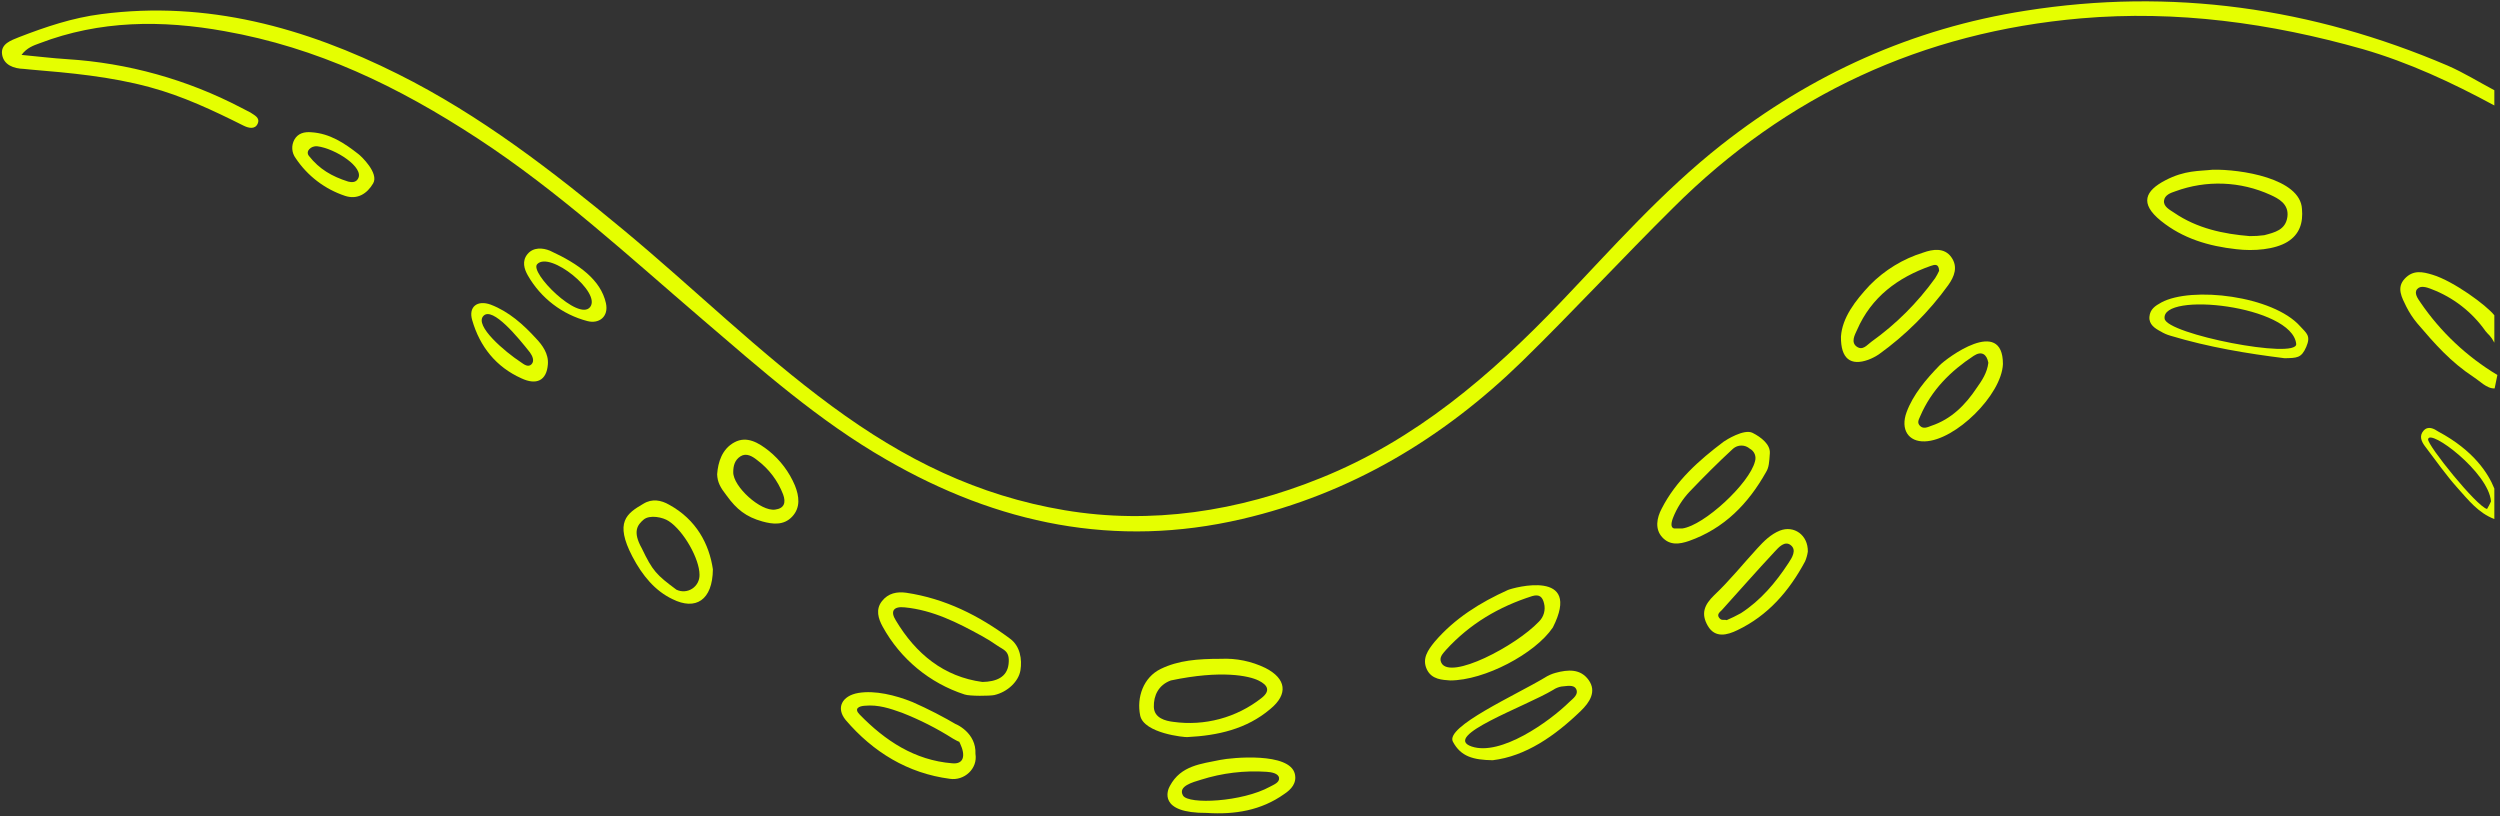 <svg width="680" height="222" viewBox="0 0 680 222" fill="none" xmlns="http://www.w3.org/2000/svg">
<rect x="0" y="0" width="680" height="222" fill="#333333" stroke="none"/>
<g clip-path="url(#clip0_2503_15778)">
<path d="M678.46 28.684C666.971 22.471 655.233 17.004 642.669 13.359C617.54 6.235 592.08 2.756 566.042 4.993C522.976 8.72 485.862 25.868 455.195 56.435C441.308 70.186 428 84.599 414.03 98.267C392.456 119.308 367.327 134.302 337.817 141.177C303.348 149.213 271.358 142.503 241.105 125.024C222.754 114.504 206.966 100.504 191.013 86.836C171.174 69.854 151.914 52.044 130.009 37.713C108.104 23.383 86.282 12.945 61.071 8.472C44.043 5.407 27.18 5.49 10.73 11.785C9.16 12.365 7.341 12.945 5.854 14.933C10.235 15.347 14.285 15.844 18.253 16.093C34.758 17.125 50.865 21.612 65.534 29.264L68.097 30.589C69.171 31.335 70.825 31.998 70.081 33.654C69.337 35.311 67.518 34.814 66.196 34.151C57.929 30.009 49.663 26.116 40.736 23.714C30.073 20.815 19.079 19.82 8.168 18.909L6.515 18.744C3.704 18.661 0.977 17.667 0.563 14.767C0.15 11.868 3.126 10.957 5.11 10.129C12.384 7.312 19.741 4.827 27.593 3.833C56.276 0.105 82.893 7.478 108.27 20.152C130.671 31.335 150.344 46.577 169.521 62.482C188.698 78.387 206.305 95.782 226.226 110.445C246.147 125.107 265.986 134.799 289.544 138.775C313.102 142.751 336.825 139.106 359.309 129.994C385.016 119.64 405.433 102.161 424.363 82.363C438.498 67.535 452.054 52.127 468.255 39.37C492.723 20.152 520.166 7.726 550.916 2.922C590.675 -3.374 628.864 2.093 665.731 17.832C670.112 19.738 674.245 22.306 678.46 24.542V28.684Z" fill="#E5FF00"/>
<path d="M678.543 105.64C676.476 105.806 674.327 103.486 672.839 102.575C666.557 98.433 662.341 93.629 657.464 87.913C656.303 86.512 655.305 84.983 654.489 83.357C653.331 80.954 651.761 78.303 654.075 75.818C656.39 73.333 658.952 73.913 661.68 74.742C667.384 76.481 676.311 83.025 678.46 85.759V93.214C677.303 91.061 676.889 91.143 676.063 90.067C672.409 84.868 667.284 80.886 661.349 78.635C660.109 78.138 658.374 77.558 657.464 78.635C656.555 79.712 657.63 81.203 658.374 82.28C663.842 90.288 670.977 97.014 679.287 101.995L678.543 105.64Z" fill="#E5FF00"/>
<path d="M678.461 141.177C674.08 139.52 671.352 135.958 668.376 132.645C665.4 129.331 662.425 125.107 659.531 121.296C658.622 120.054 657.961 118.563 659.201 117.154C660.441 115.746 662.011 116.574 663.251 117.403C672.84 122.539 676.807 128.752 678.461 132.893V141.177ZM660.441 119.474C660.193 121.048 673.666 137.781 676.477 138.443C676.884 137.78 677.243 137.088 677.551 136.373C676.89 128.42 660.854 116.492 660.441 119.474V119.474Z" fill="#E5FF00"/>
<path d="M621.425 97.439C611.423 96.197 600.76 94.457 590.345 91.309C589.415 91.044 588.525 90.654 587.7 90.15C586.129 89.321 584.476 88.244 584.641 86.174C584.807 84.103 586.212 83.191 587.865 82.28C596.131 77.807 618.284 80.458 625.641 88.742C627.377 90.647 628.617 91.309 627.294 94.374C625.971 97.439 624.732 97.357 621.425 97.439ZM624.566 93.546C623.492 83.109 587.782 79.215 588.774 86.671C589.27 90.895 624.98 97.854 624.566 93.546Z" fill="#E5FF00"/>
<path d="M601.834 46.162C609.357 45.996 625.723 48.481 626.137 56.848C626.467 60.493 625.558 63.724 622.169 65.794C618.78 67.865 613.076 68.362 608.282 67.782C600.76 66.954 593.734 64.883 587.782 60.079C581.831 55.274 583.567 51.878 588.939 49.061C594.312 46.245 598.197 46.576 601.834 46.162ZM611.919 64.221C613.246 64.234 614.572 64.151 615.887 63.972C618.697 63.227 621.673 62.564 622.169 59.002C622.665 55.44 619.606 53.949 617.623 53.038C609.442 49.283 600.11 48.925 591.667 52.043C590.427 52.458 588.774 53.038 588.609 54.611C588.443 56.185 590.097 57.014 591.337 57.842C597.619 62.15 604.81 63.641 611.919 64.221Z" fill="#E5FF00"/>
<path d="M262.348 188.892C252.873 185.816 244.923 179.241 240.113 170.502C238.873 168.265 238.129 165.78 239.865 163.543C241.601 161.307 243.998 160.893 246.477 161.224C257.058 162.798 266.316 167.437 274.747 173.732C277.475 175.72 278.054 179.365 277.558 182.347C277.062 185.33 274.086 188.229 270.449 189.057C269.292 189.306 263.753 189.389 262.348 188.892ZM267.225 185.495C270.945 185.412 273.921 184.253 274.334 180.608C274.747 176.963 272.929 176.797 271.193 175.555C269.865 174.621 268.485 173.764 267.06 172.987C260.447 169.342 253.752 165.946 246.064 165.2C243.006 164.869 242.096 166.277 243.667 168.762C249.123 177.874 256.727 184.087 267.225 185.495Z" fill="#E5FF00"/>
<path d="M332.031 179.199C336.225 178.993 340.404 179.848 344.182 181.684C349.886 184.583 350.464 188.808 345.505 192.867C339.057 198.334 331.204 200.074 322.938 200.488C322.277 200.571 311.118 199.494 310.126 194.607C309.134 189.719 310.953 184.252 315.747 181.933C320.541 179.613 325.749 179.199 332.031 179.199ZM318.475 185.08C315.086 186.323 313.763 189.222 313.846 192.287C313.928 195.352 317.069 196.098 319.136 196.346C323.36 196.938 327.659 196.671 331.778 195.561C335.897 194.451 339.75 192.521 343.107 189.885C345.67 187.897 344.843 186.323 342.281 185.08C339.718 183.838 332.279 182.181 318.475 185.08Z" fill="#E5FF00"/>
<path d="M394.439 185.081C392.456 184.916 389.397 184.916 388.075 182.017C386.752 179.117 388.405 176.798 390.224 174.561C395.679 168.183 402.623 163.875 410.145 160.479C411.715 159.816 430.479 154.68 422.379 170.668C417.584 177.792 403.78 185.081 394.439 185.081ZM418.576 169.094C419.228 168.464 419.701 167.672 419.948 166.799C420.195 165.926 420.206 165.003 419.981 164.124C419.568 162.384 418.742 161.556 416.758 162.136C407.665 165.035 399.812 169.674 393.365 176.715C392.538 177.709 391.298 178.786 392.042 180.277C394.439 185.081 412.294 175.721 418.576 169.094Z" fill="#E5FF00"/>
<path d="M261.109 202.146C259.621 198.998 257.306 196.181 258.794 196.513C260.282 196.844 265.572 199.412 265.324 205.045C265.986 209.104 262.266 212.418 258.381 211.838C246.891 210.347 237.468 204.548 230.028 195.85C227.301 192.537 229.036 189.223 233.5 188.478C237.964 187.732 243.502 189.057 248.214 190.963C252.47 192.84 256.61 194.97 260.613 197.341C262.183 198.252 263.754 199.246 263.341 201.483C261.77 202.477 260.53 201.649 259.207 200.903C254.814 198.115 250.164 195.757 245.321 193.862C242.097 192.702 238.873 191.625 235.319 191.957C233.665 192.04 232.178 192.702 233.831 194.359C240.774 201.483 248.792 206.785 258.96 207.613C262.101 207.944 262.762 205.625 261.109 202.146Z" fill="#E5FF00"/>
<path d="M406.012 206.784C400.722 206.701 397.333 205.79 395.184 201.731C393.035 197.672 412.294 189.057 420.147 184.335C421.065 183.742 422.069 183.295 423.123 183.01C426.512 182.099 429.901 181.85 432.133 184.998C434.365 188.146 432.298 191.128 429.984 193.365C422.875 200.24 414.94 205.707 406.012 206.784ZM400.309 203.057C408.161 205.707 421.387 196.347 426.925 190.88C427.917 189.968 429.405 188.891 428.744 187.483C428.083 186.075 426.099 186.655 424.694 186.738C423.894 186.881 423.134 187.192 422.462 187.649C414.857 192.205 391.96 200.24 400.309 203.057V203.057Z" fill="#E5FF00"/>
<path d="M500.741 91.558C501.072 86.422 504.626 81.783 508.594 77.558C512.636 73.442 517.635 70.396 523.142 68.694C525.704 67.783 528.846 67.286 530.747 69.937C532.648 72.588 531.573 75.239 529.92 77.558C524.69 84.802 518.326 91.152 511.074 96.362C510.172 96.972 509.2 97.473 508.181 97.853C503.386 99.593 500.658 97.605 500.741 91.558ZM527.44 73.665C527.358 71.677 526.283 71.925 525.126 72.339C516.199 75.487 509.007 80.789 505.122 89.735C504.461 91.143 503.386 93.131 505.039 94.291C506.693 95.451 507.85 93.794 509.007 92.966C515.702 88.188 521.567 82.339 526.366 75.653C526.77 75.016 527.129 74.352 527.44 73.665V73.665Z" fill="#E5FF00"/>
<path d="M481.398 123.284C481.233 125.769 481.15 127.094 480.406 128.337C475.529 137.035 468.999 143.744 459.411 147.141C456.766 148.052 454.203 148.383 452.137 146.147C450.07 143.91 450.649 140.845 451.971 138.36C455.856 130.739 462.138 125.189 468.834 120.136C469.413 119.722 474.372 116.574 476.687 117.734C479.001 118.893 481.564 120.881 481.398 123.284ZM455.856 143.745H457.592C463.544 142.916 475.86 131.485 477.348 125.52C477.563 124.868 477.54 124.159 477.283 123.522C477.026 122.885 476.551 122.36 475.943 122.041C475.312 121.493 474.505 121.192 473.67 121.192C472.835 121.192 472.028 121.493 471.396 122.041C467.346 125.769 463.461 129.662 459.659 133.638C457.657 135.744 456.085 138.22 455.03 140.928C454.451 142.502 454.368 143.91 455.856 143.745Z" fill="#E5FF00"/>
<path d="M352.2 210.512C352.779 212.997 351.208 214.737 349.307 215.98C343.025 220.453 335.833 221.612 328.229 221.115C315.003 221.198 317.483 214.986 318.227 213.743C321.202 208.193 326.741 207.779 331.866 206.702C335.089 206.039 350.795 204.548 352.2 210.512ZM321.781 216.394C323.269 218.879 337.9 218.133 345.422 213.991C346.496 213.412 348.067 212.832 347.902 211.589C347.736 210.347 345.835 210.015 344.513 209.932C338.479 209.527 332.423 210.258 326.658 212.086C324.509 212.749 320.293 213.826 321.781 216.394Z" fill="#E5FF00"/>
<path d="M544.798 99.013C544.468 107.38 531.903 119.805 523.555 120.054C519.091 120.22 516.859 116.823 518.595 112.101C520.331 107.38 523.885 103.155 527.522 99.427C529.506 97.356 544.798 86.008 544.798 99.013ZM540.831 98.682C540.417 96.362 539.012 95.368 536.863 96.776C530.581 100.918 525.373 106.054 522.315 113.178C521.984 114.007 521.323 114.918 522.232 115.829C523.141 116.74 524.216 116.243 525.291 115.829C530.746 114.007 534.549 110.196 537.69 105.474C539.095 103.486 540.5 101.415 540.831 98.682V98.682Z" fill="#E5FF00"/>
<path d="M491.731 150.041C491.595 150.952 491.346 151.843 490.987 152.691C486.689 160.727 480.902 167.437 472.554 171.413C469.826 172.738 466.52 173.649 464.536 170.253C462.552 166.857 463.626 164.454 466.272 161.886C470.487 157.91 474.124 153.354 478.009 149.129C479.745 147.224 481.646 145.319 484.126 144.325C487.929 142.834 491.814 145.485 491.731 150.041ZM469.661 168.679C470.987 168.111 472.284 167.475 473.546 166.774C478.919 163.295 482.969 158.49 486.441 153.188C487.433 151.697 488.755 149.626 487.102 148.301C485.449 146.976 483.796 148.881 482.721 150.041C477.844 155.259 473.132 160.644 468.338 165.945C467.759 166.525 466.933 167.105 467.594 168.016C468.255 168.928 468.751 168.431 469.661 168.679V168.679Z" fill="#E5FF00"/>
<path d="M193.906 154.845C193.823 163.294 189.194 166.111 182.912 162.963C178.2 160.726 174.729 156.584 172.001 151.366C167.124 142.005 170.43 139.686 174.977 137.035C177.374 135.544 179.854 136.041 182.003 137.283C189.442 141.342 192.914 148.052 193.906 154.845ZM190.269 156.336C190.269 152.028 185.971 144.407 181.92 141.757C180.35 140.68 176.713 139.934 175.059 141.342C173.406 142.751 172.001 144.573 174.563 149.129C177.539 155.342 178.531 156.336 183.987 160.395C184.662 160.721 185.411 160.868 186.159 160.822C186.908 160.776 187.633 160.537 188.263 160.13C188.894 159.723 189.409 159.16 189.76 158.495C190.112 157.831 190.287 157.088 190.269 156.336V156.336Z" fill="#E5FF00"/>
<path d="M195.062 129C195.31 125.686 196.385 122.124 199.774 120.302C203.163 118.479 206.387 120.467 209.115 122.621C212.228 125.131 214.67 128.376 216.224 132.065C217.381 134.964 217.794 138.029 215.48 140.514C213.165 142.999 210.107 142.585 207.379 141.839C202.915 140.597 200.353 138.526 197.708 134.881C195.889 132.562 195.145 131.153 195.062 129ZM199.443 128.42C199.361 132.313 206.883 139.189 210.851 138.609C213.33 138.277 213.826 136.704 213 134.467C211.566 130.733 209.1 127.486 205.891 125.106C204.651 124.112 202.998 123.118 201.427 124.112C199.857 125.106 199.443 126.68 199.443 128.42V128.42Z" fill="#E5FF00"/>
<path d="M164.809 82.445C165.636 86.172 162.908 88.16 159.767 87.332C156.377 86.447 153.197 84.892 150.415 82.758C147.632 80.625 145.304 77.955 143.566 74.906C142.574 73.167 141.913 71.013 143.483 69.108C145.054 67.202 147.616 67.368 149.6 68.197C157.535 71.841 163.404 76.149 164.809 82.445ZM146.128 71.841C143.896 74.078 157.37 87.498 160.511 83.521C163.652 79.545 149.6 68.197 146.128 71.841Z" fill="#E5FF00"/>
<path d="M149.021 99.096C148.69 103.57 145.88 104.812 141.829 102.907C134.968 99.842 130.505 94.292 128.438 87.085C127.364 83.44 129.843 81.535 133.48 82.86C138.44 84.765 142.325 88.245 145.88 92.138C147.45 93.795 149.269 96.197 149.021 99.096ZM131.497 85.925C128.934 88.576 137.366 95.7 141.664 98.516C142.49 99.096 143.648 100.008 144.557 99.096C145.466 98.185 144.805 96.777 144.144 95.866C141.085 91.972 133.976 83.274 131.497 85.925Z" fill="#E5FF00"/>
<path d="M84.712 35.974C89.754 36.305 93.722 38.956 97.524 41.938C98.185 42.435 103.145 47.074 101.492 49.891C99.838 52.707 97.193 54.364 93.887 53.287C88.376 51.468 83.633 47.852 80.413 43.015C79.875 42.296 79.558 41.435 79.499 40.538C79.441 39.641 79.643 38.746 80.083 37.962C81.075 36.222 82.81 35.808 84.712 35.974ZM86.282 39.785C84.629 39.619 82.976 41.11 84.05 42.435C86.861 45.997 90.25 47.985 94.713 49.394C95.705 49.642 96.78 49.642 97.359 48.648C99.26 45.583 91.159 40.364 86.282 39.785V39.785Z" fill="#E5FF00"/>
</g>
<defs>
<clipPath id="clip0_2503_15778">
<rect width="678.806" height="220.845" fill="white" transform="translate(0.48 0.354)"/>
</clipPath>
</defs>
</svg>
